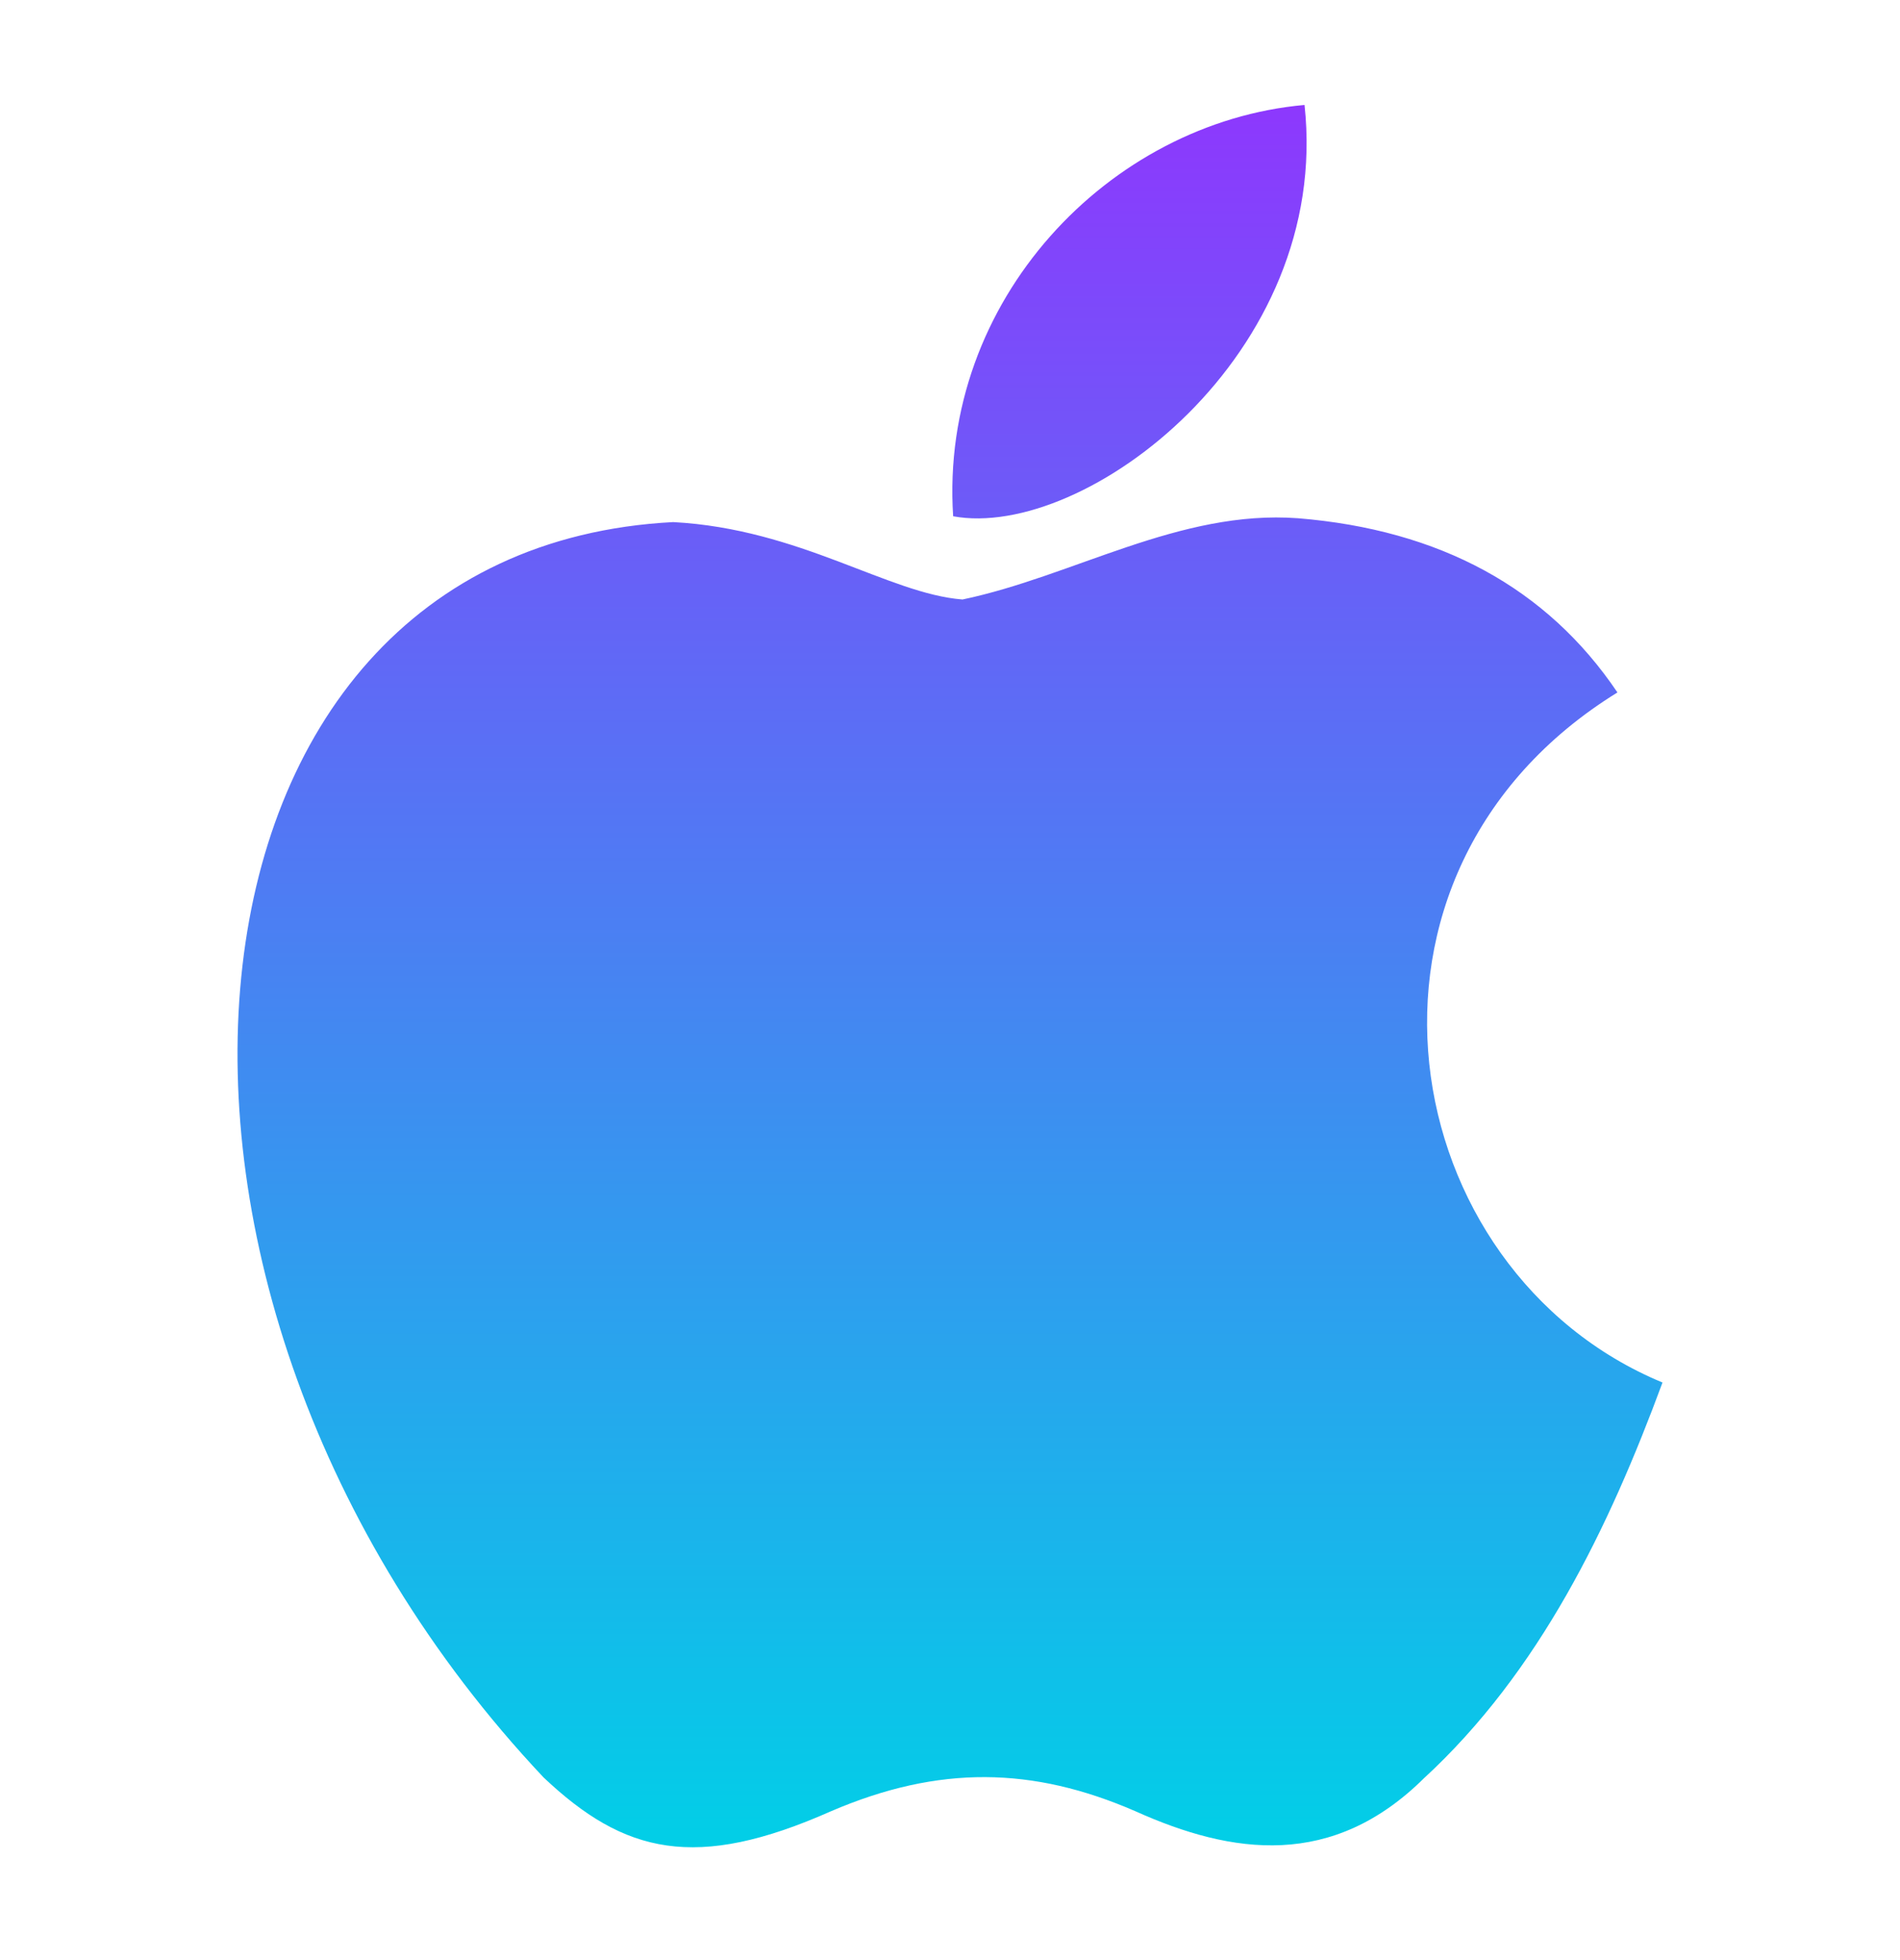 <svg width="32" height="33" viewBox="0 0 32 33" fill="none" xmlns="http://www.w3.org/2000/svg">
<path d="M23.997 29.924C22.446 31.471 20.753 31.227 19.123 30.494C17.398 29.744 15.816 29.712 13.996 30.494C11.717 31.504 10.515 31.211 9.154 29.924C1.432 21.727 2.571 9.246 11.338 8.79C13.474 8.904 14.961 9.996 16.211 10.093C18.078 9.702 19.867 8.578 21.86 8.725C24.25 8.92 26.054 9.898 27.241 11.658C22.303 14.705 23.474 21.402 28 23.276C27.098 25.72 25.927 28.148 23.981 29.94L23.997 29.924ZM16.053 8.692C15.816 5.059 18.68 2.06 21.971 1.767C22.43 5.971 18.268 9.1 16.053 8.692Z" fill="url(#paint0_linear_365_7750)"/>
<defs>
<linearGradient id="paint0_linear_365_7750" x1="16" y1="1.767" x2="16" y2="31.1" gradientUnits="userSpaceOnUse">
<stop stop-color="#8D38FD"/>
<stop offset="1" stop-color="#01CFE7"/>
</linearGradient>
</defs>
</svg>

